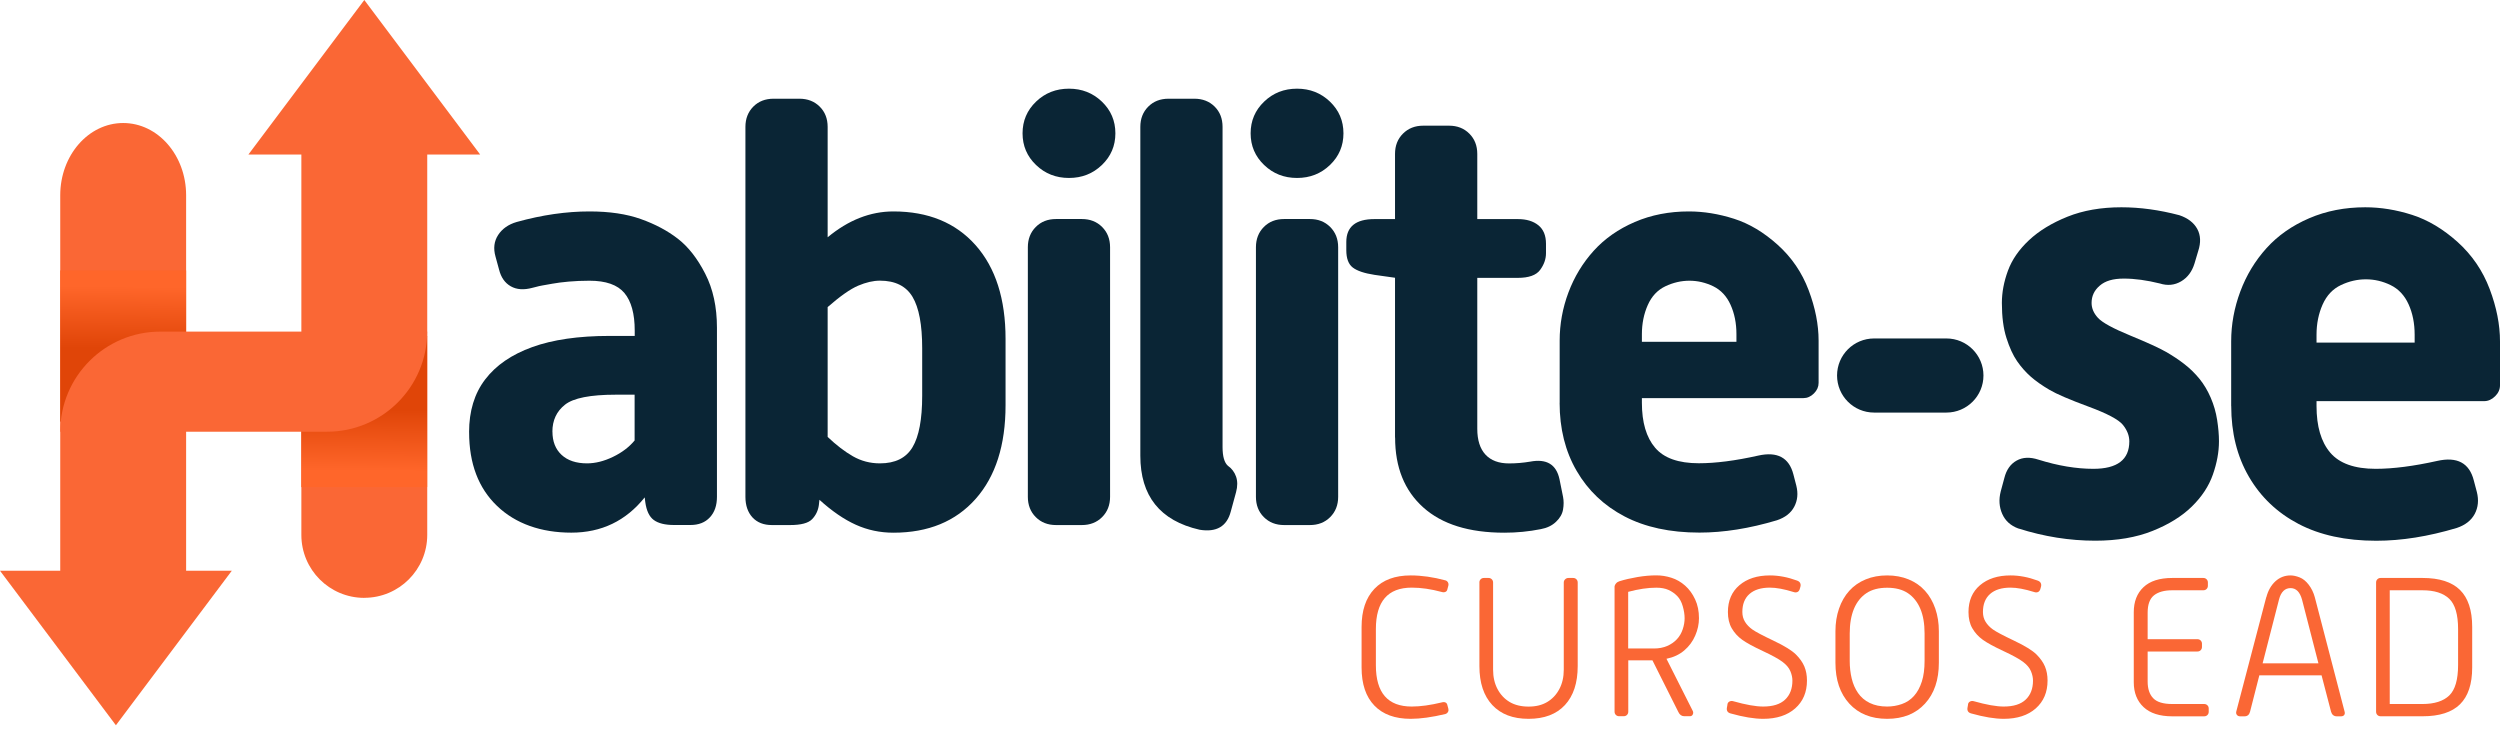 <svg xmlns="http://www.w3.org/2000/svg" fill="none" viewBox="0 0 136 40" height="40" width="136">
<g clip-path="url(#clip0_1_417)">
<path fill="#FA6735" d="M10.125 31.048H12.61L6.305 39.454L0 31.048H3.277V10.623C3.277 8.454 4.809 6.692 6.701 6.692C8.593 6.692 10.125 8.451 10.125 10.623V31.048Z" clip-rule="evenodd" fill-rule="evenodd"></path>
<path fill="#FA6735" d="M19.818 0L13.513 8.406H16.394V29.1C16.394 30.992 17.926 32.524 19.818 32.524V32.521C21.709 32.521 23.242 30.989 23.242 29.097V8.406H26.12L19.818 0Z" clip-rule="evenodd" fill-rule="evenodd"></path>
<path fill="url(#paint0_linear_1_417)" d="M10.125 14.711H3.277V22.936H10.125V14.711Z"></path>
<path fill="url(#paint1_linear_1_417)" d="M16.39 26.499H23.238V18.274H16.39V26.499Z"></path>
<path fill="#FA6735" d="M17.793 23.485H3.277C3.277 20.476 5.717 18.039 8.723 18.039H23.239C23.239 21.047 20.799 23.485 17.793 23.485Z"></path>
<path fill="#0A2535" d="M109.801 28.752C109.38 28.597 109.088 28.334 108.922 27.958C108.755 27.582 108.726 27.175 108.84 26.731L109.037 26.001C109.148 25.56 109.368 25.243 109.702 25.057C110.033 24.87 110.431 24.853 110.895 25.006C111.955 25.337 112.951 25.504 113.878 25.504C115.181 25.504 115.835 25.006 115.835 24.011C115.835 23.703 115.719 23.403 115.487 23.114C115.255 22.826 114.63 22.495 113.612 22.119C112.594 21.743 111.888 21.441 111.489 21.206C111.09 20.971 110.754 20.736 110.477 20.493C110.2 20.25 109.951 19.967 109.73 19.648C109.51 19.328 109.315 18.907 109.151 18.387C108.984 17.867 108.902 17.233 108.902 16.481C108.902 15.907 109.012 15.322 109.233 14.723C109.453 14.126 109.835 13.575 110.378 13.066C110.921 12.557 111.616 12.133 112.467 11.79C113.318 11.448 114.296 11.276 115.402 11.276C116.42 11.276 117.469 11.42 118.552 11.706C119.015 11.861 119.341 12.11 119.53 12.452C119.717 12.794 119.734 13.198 119.581 13.662L119.383 14.327C119.25 14.768 119.007 15.096 118.654 15.305C118.3 15.514 117.913 15.554 117.494 15.421C116.787 15.246 116.134 15.155 115.538 15.155C114.941 15.155 114.526 15.282 114.229 15.537C113.929 15.791 113.782 16.105 113.782 16.481C113.782 16.77 113.898 17.041 114.13 17.293C114.362 17.547 114.947 17.867 115.888 18.254C116.827 18.641 117.48 18.938 117.845 19.15C118.21 19.36 118.54 19.58 118.84 19.815C119.14 20.047 119.409 20.312 119.652 20.609C119.895 20.909 120.098 21.251 120.265 21.639C120.432 22.026 120.548 22.43 120.613 22.849C120.678 23.27 120.712 23.654 120.712 24.008C120.712 24.582 120.602 25.184 120.381 25.815C120.161 26.445 119.779 27.025 119.236 27.556C118.693 28.088 117.981 28.529 117.098 28.882C116.213 29.236 115.176 29.414 113.983 29.414C112.589 29.414 111.198 29.193 109.804 28.75L109.801 28.752Z"></path>
<path fill="#0A2535" d="M121.376 22.088V18.573C121.376 17.646 121.543 16.738 121.874 15.854C122.204 14.969 122.679 14.185 123.299 13.498C123.918 12.814 124.693 12.271 125.62 11.873C126.547 11.474 127.565 11.276 128.671 11.276C129.511 11.276 130.362 11.414 131.224 11.691C132.086 11.969 132.909 12.461 133.695 13.167C134.478 13.874 135.061 14.725 135.437 15.721C135.813 16.716 136 17.666 136 18.573V20.96C136 21.18 135.912 21.381 135.734 21.556C135.556 21.732 135.358 21.822 135.137 21.822H126.019V22.088C126.019 23.194 126.267 24.039 126.765 24.624C127.263 25.209 128.085 25.504 129.236 25.504C130.186 25.504 131.303 25.359 132.584 25.074C133.667 24.831 134.331 25.184 134.574 26.134L134.741 26.765C134.852 27.206 134.812 27.604 134.625 27.958C134.436 28.311 134.111 28.566 133.647 28.721C132.1 29.185 130.642 29.417 129.27 29.417C127.613 29.417 126.202 29.111 125.043 28.503C123.884 27.896 122.982 27.039 122.34 25.933C121.698 24.828 121.379 23.547 121.379 22.088H121.376ZM126.019 18.639H131.357V18.209C131.357 17.59 131.247 17.038 131.026 16.552C130.806 16.066 130.478 15.718 130.048 15.509C129.618 15.299 129.168 15.195 128.705 15.195C128.241 15.195 127.786 15.299 127.345 15.509C126.904 15.718 126.57 16.071 126.349 16.569C126.129 17.067 126.019 17.612 126.019 18.209V18.639Z"></path>
<path fill="#0A2535" d="M101.952 18.412H105.884C106.998 18.412 107.9 19.314 107.9 20.428C107.9 21.542 106.998 22.444 105.884 22.444H101.952C100.837 22.444 99.936 21.542 99.936 20.428C99.936 19.314 100.837 18.412 101.952 18.412Z" clip-rule="evenodd" fill-rule="evenodd"></path>
<path fill="#0A2535" d="M25.518 23.513C25.518 22.362 25.809 21.404 26.397 20.637C26.982 19.871 27.833 19.286 28.953 18.882C30.07 18.477 31.472 18.274 33.154 18.274H34.529V17.985C34.529 17.069 34.342 16.388 33.969 15.941C33.596 15.494 32.962 15.271 32.069 15.271C31.664 15.271 31.286 15.288 30.935 15.319C30.584 15.35 30.29 15.39 30.056 15.432C29.821 15.475 29.64 15.506 29.513 15.528C29.386 15.551 29.267 15.576 29.162 15.607C29.055 15.639 28.992 15.655 28.97 15.655C28.5 15.783 28.108 15.757 27.788 15.576C27.468 15.395 27.256 15.093 27.149 14.666L26.957 13.962C26.829 13.515 26.878 13.122 27.101 12.78C27.324 12.441 27.661 12.206 28.108 12.076C29.493 11.691 30.811 11.502 32.069 11.502C33.154 11.502 34.088 11.64 34.865 11.918C35.643 12.195 36.313 12.551 36.878 12.989C37.441 13.425 37.938 14.058 38.363 14.889C38.79 15.72 39.002 16.699 39.002 17.827V27.027C39.002 27.497 38.874 27.87 38.617 28.144C38.363 28.421 38.009 28.56 37.562 28.56H36.669C36.18 28.56 35.812 28.469 35.566 28.288C35.32 28.108 35.168 27.782 35.103 27.313L35.072 27.058C34.048 28.337 32.719 28.976 31.079 28.976C29.439 28.976 28.048 28.492 27.039 27.522C26.026 26.552 25.52 25.218 25.52 23.513H25.518ZM30.053 23.482C30.053 24.013 30.217 24.435 30.548 24.743C30.878 25.051 31.342 25.207 31.936 25.207C32.383 25.207 32.852 25.091 33.341 24.856C33.83 24.621 34.223 24.324 34.523 23.962V21.471H33.499C32.114 21.471 31.195 21.652 30.737 22.014C30.279 22.376 30.05 22.865 30.05 23.485L30.053 23.482Z"></path>
<path fill="#0A2535" d="M40.551 27.025V6.902C40.551 6.455 40.695 6.088 40.981 5.799C41.269 5.511 41.636 5.37 42.083 5.37H43.489C43.935 5.37 44.303 5.514 44.591 5.799C44.88 6.085 45.024 6.455 45.024 6.902V12.908C46.152 11.972 47.345 11.502 48.6 11.502C50.495 11.502 51.988 12.116 53.074 13.34C54.159 14.565 54.702 16.264 54.702 18.435V22.046C54.702 24.217 54.159 25.917 53.074 27.141C51.988 28.365 50.498 28.979 48.6 28.979C47.877 28.979 47.195 28.835 46.556 28.546C45.917 28.258 45.258 27.805 44.577 27.189L44.546 27.477C44.504 27.777 44.382 28.032 44.178 28.244C43.975 28.456 43.576 28.563 42.98 28.563H41.99C41.543 28.563 41.193 28.425 40.935 28.148C40.681 27.87 40.551 27.497 40.551 27.031V27.025ZM45.024 23.768C45.493 24.215 45.951 24.565 46.398 24.822C46.845 25.077 47.334 25.207 47.868 25.207C48.7 25.207 49.29 24.916 49.641 24.328C49.992 23.742 50.167 22.809 50.167 21.531V18.944C50.167 17.666 49.992 16.736 49.641 16.148C49.29 15.563 48.7 15.268 47.868 15.268C47.506 15.268 47.113 15.359 46.686 15.54C46.259 15.721 45.705 16.111 45.024 16.705V23.765V23.768Z"></path>
<path fill="#0A2535" d="M58.152 9.681C57.448 9.681 56.851 9.447 56.362 8.977C55.873 8.508 55.627 7.934 55.627 7.253C55.627 6.571 55.873 5.997 56.362 5.528C56.851 5.058 57.448 4.824 58.152 4.824C58.856 4.824 59.45 5.058 59.942 5.528C60.431 5.997 60.677 6.571 60.677 7.253C60.677 7.934 60.431 8.508 59.942 8.977C59.453 9.447 58.856 9.681 58.152 9.681ZM55.915 27.028V13.45C55.915 13.004 56.059 12.636 56.345 12.348C56.631 12.059 57.001 11.915 57.448 11.915H58.853C59.3 11.915 59.667 12.059 59.956 12.348C60.244 12.636 60.388 13.004 60.388 13.45V27.028C60.388 27.474 60.244 27.842 59.956 28.13C59.667 28.419 59.3 28.563 58.853 28.563H57.448C57.001 28.563 56.633 28.419 56.345 28.13C56.057 27.842 55.915 27.474 55.915 27.028Z"></path>
<path fill="#0A2535" d="M62.034 24.791V6.902C62.034 6.455 62.178 6.088 62.467 5.799C62.755 5.511 63.123 5.37 63.569 5.37H64.975C65.421 5.37 65.789 5.514 66.077 5.799C66.366 6.088 66.507 6.455 66.507 6.902V24.314C66.507 24.825 66.603 25.165 66.796 25.337C67.008 25.487 67.157 25.685 67.242 25.928C67.327 26.174 67.327 26.454 67.242 26.773L66.954 27.828C66.742 28.637 66.176 28.968 65.26 28.818C63.109 28.328 62.034 26.985 62.034 24.791Z"></path>
<path fill="#0A2535" d="M70.559 9.681C69.855 9.681 69.258 9.447 68.769 8.977C68.28 8.508 68.034 7.934 68.034 7.253C68.034 6.571 68.28 5.997 68.769 5.528C69.258 5.058 69.855 4.824 70.559 4.824C71.263 4.824 71.857 5.058 72.349 5.528C72.838 5.997 73.084 6.571 73.084 7.253C73.084 7.934 72.838 8.508 72.349 8.977C71.86 9.447 71.263 9.681 70.559 9.681ZM68.323 27.028V13.45C68.323 13.004 68.467 12.636 68.752 12.348C69.038 12.059 69.408 11.915 69.855 11.915H71.26C71.707 11.915 72.075 12.059 72.363 12.348C72.651 12.636 72.796 13.004 72.796 13.45V27.028C72.796 27.474 72.651 27.842 72.363 28.13C72.075 28.419 71.707 28.563 71.26 28.563H69.855C69.408 28.563 69.041 28.419 68.752 28.13C68.464 27.842 68.323 27.474 68.323 27.028Z"></path>
<path fill="#0A2535" d="M75.889 23.799V15.11L74.772 14.952C74.218 14.867 73.825 14.734 73.59 14.553C73.355 14.372 73.239 14.058 73.239 13.611V13.165C73.239 12.334 73.751 11.918 74.772 11.918H75.889V8.372C75.889 7.925 76.033 7.558 76.321 7.27C76.61 6.981 76.977 6.837 77.424 6.837H78.829C79.276 6.837 79.643 6.981 79.932 7.27C80.22 7.558 80.364 7.925 80.364 8.372V11.918H82.57C83.039 11.918 83.41 12.031 83.687 12.254C83.964 12.478 84.102 12.814 84.102 13.261V13.773C84.102 14.092 83.995 14.395 83.783 14.683C83.571 14.972 83.164 15.116 82.57 15.116H80.364V23.327C80.364 23.946 80.514 24.412 80.811 24.732C81.108 25.051 81.535 25.21 82.089 25.21C82.474 25.21 82.855 25.178 83.24 25.113C84.133 24.944 84.665 25.263 84.837 26.072L85.03 27.03C85.072 27.243 85.072 27.472 85.03 27.718C84.987 27.964 84.86 28.187 84.645 28.388C84.433 28.591 84.156 28.724 83.814 28.786C83.175 28.914 82.513 28.979 81.835 28.979C79.918 28.979 78.447 28.521 77.427 27.605C76.403 26.688 75.894 25.422 75.894 23.804L75.889 23.799Z"></path>
<path fill="#0A2535" d="M84.846 21.915V18.528C84.846 17.635 85.004 16.761 85.323 15.91C85.643 15.059 86.101 14.301 86.698 13.642C87.294 12.983 88.041 12.46 88.934 12.076C89.828 11.691 90.809 11.502 91.872 11.502C92.68 11.502 93.5 11.635 94.332 11.901C95.163 12.166 95.955 12.641 96.712 13.323C97.467 14.004 98.027 14.824 98.389 15.783C98.751 16.741 98.932 17.657 98.932 18.531V20.83C98.932 21.042 98.847 21.234 98.677 21.404C98.508 21.573 98.316 21.658 98.103 21.658H89.319V21.913C89.319 22.979 89.559 23.793 90.037 24.355C90.515 24.921 91.309 25.201 92.418 25.201C93.334 25.201 94.408 25.062 95.644 24.785C96.687 24.551 97.326 24.893 97.561 25.809L97.719 26.417C97.826 26.844 97.787 27.225 97.606 27.567C97.425 27.91 97.111 28.153 96.664 28.303C95.174 28.749 93.769 28.973 92.449 28.973C90.851 28.973 89.494 28.679 88.374 28.093C87.257 27.508 86.389 26.683 85.77 25.616C85.151 24.551 84.843 23.318 84.843 21.91L84.846 21.915ZM89.319 18.593H94.462V18.177C94.462 17.581 94.354 17.049 94.142 16.58C93.93 16.111 93.616 15.777 93.201 15.573C92.785 15.373 92.355 15.271 91.906 15.271C91.456 15.271 91.021 15.373 90.597 15.573C90.17 15.777 89.85 16.116 89.638 16.597C89.426 17.075 89.319 17.604 89.319 18.177V18.593Z"></path>
<path fill="#FA6735" d="M74.07 34.105C74.07 33.214 74.302 32.524 74.766 32.035C75.23 31.546 75.888 31.303 76.742 31.303C77.339 31.303 77.966 31.393 78.628 31.571C78.685 31.585 78.73 31.619 78.764 31.673C78.795 31.727 78.806 31.786 78.792 31.851L78.738 32.055C78.724 32.126 78.688 32.176 78.631 32.199C78.574 32.224 78.509 32.227 78.436 32.205C77.853 32.046 77.308 31.967 76.799 31.967C75.498 31.967 74.848 32.719 74.848 34.221V36.194C74.848 37.69 75.498 38.436 76.799 38.436C77.274 38.436 77.82 38.36 78.436 38.21C78.515 38.188 78.58 38.19 78.637 38.216C78.69 38.241 78.724 38.289 78.738 38.36L78.792 38.564C78.806 38.62 78.801 38.677 78.769 38.73C78.741 38.784 78.693 38.821 78.628 38.843C77.901 39.016 77.274 39.104 76.742 39.104C75.888 39.104 75.227 38.863 74.766 38.383C74.302 37.902 74.07 37.212 74.07 36.313V34.105Z"></path>
<path fill="#FA6735" d="M80.478 31.69C80.478 31.619 80.5 31.56 80.548 31.512C80.596 31.464 80.653 31.441 80.726 31.441H80.975C81.046 31.441 81.105 31.464 81.153 31.512C81.201 31.56 81.224 31.617 81.224 31.69V36.432C81.224 36.833 81.306 37.187 81.467 37.489C81.628 37.792 81.849 38.024 82.129 38.191C82.409 38.355 82.751 38.439 83.152 38.439C83.554 38.439 83.885 38.357 84.165 38.191C84.444 38.026 84.665 37.792 84.826 37.489C84.987 37.187 85.069 36.836 85.069 36.432V31.69C85.069 31.619 85.095 31.56 85.146 31.512C85.197 31.464 85.256 31.441 85.329 31.441H85.578C85.649 31.441 85.708 31.464 85.756 31.512C85.804 31.56 85.827 31.617 85.827 31.69V36.237C85.827 37.15 85.595 37.854 85.132 38.355C84.668 38.855 84.009 39.104 83.155 39.104C82.301 39.104 81.651 38.855 81.182 38.355C80.715 37.854 80.48 37.15 80.48 36.237V31.69H80.478Z"></path>
<path fill="#FA6735" d="M87.829 31.947C87.829 31.877 87.855 31.809 87.905 31.747C87.956 31.684 88.016 31.645 88.089 31.622C88.383 31.529 88.714 31.453 89.082 31.39C89.449 31.328 89.788 31.3 90.105 31.3C90.379 31.3 90.651 31.342 90.925 31.43C91.199 31.517 91.445 31.659 91.669 31.857C91.892 32.055 92.073 32.303 92.215 32.606C92.356 32.909 92.424 33.248 92.424 33.63C92.424 33.946 92.356 34.263 92.22 34.577C92.084 34.894 91.884 35.162 91.621 35.386C91.358 35.609 91.038 35.759 90.656 35.838L92.09 38.682C92.118 38.747 92.118 38.809 92.084 38.872C92.053 38.934 92 38.962 91.929 38.962H91.626C91.482 38.962 91.375 38.886 91.304 38.736L89.893 35.923H88.578V38.713C88.578 38.784 88.556 38.843 88.508 38.892C88.46 38.94 88.4 38.962 88.33 38.962H88.081C88.01 38.962 87.951 38.94 87.903 38.892C87.855 38.843 87.832 38.784 87.832 38.713V31.945L87.829 31.947ZM89.984 35.278C90.241 35.278 90.478 35.233 90.691 35.142C90.903 35.052 91.081 34.927 91.225 34.772C91.369 34.616 91.474 34.433 91.541 34.229C91.609 34.026 91.643 33.825 91.643 33.63C91.643 33.434 91.609 33.211 91.541 32.977C91.474 32.742 91.372 32.558 91.239 32.422C91.106 32.287 90.951 32.176 90.77 32.094C90.589 32.012 90.368 31.97 90.102 31.97C89.641 31.97 89.133 32.046 88.573 32.196V35.278H89.984Z"></path>
<path fill="#FA6735" d="M93.97 38.318C93.984 38.247 94.021 38.193 94.083 38.162C94.145 38.131 94.21 38.125 94.284 38.145C94.974 38.34 95.517 38.436 95.913 38.436C96.444 38.436 96.843 38.312 97.109 38.06C97.374 37.809 97.507 37.464 97.507 37.026C97.507 36.861 97.471 36.689 97.394 36.508C97.318 36.327 97.176 36.16 96.964 36.002C96.752 35.844 96.396 35.648 95.893 35.414C95.389 35.179 95.019 34.978 94.779 34.806C94.538 34.633 94.349 34.424 94.208 34.181C94.066 33.938 93.998 33.641 93.998 33.296C93.998 32.677 94.208 32.191 94.623 31.837C95.039 31.481 95.593 31.303 96.283 31.303C96.758 31.303 97.25 31.396 97.759 31.583C97.838 31.611 97.895 31.653 97.926 31.713C97.957 31.772 97.963 31.837 97.943 31.916L97.9 32.066C97.872 32.137 97.83 32.188 97.77 32.21C97.711 32.233 97.646 32.233 97.567 32.205C97.058 32.046 96.628 31.967 96.283 31.967C95.802 31.967 95.432 32.083 95.172 32.312C94.912 32.541 94.784 32.869 94.784 33.293C94.784 33.494 94.832 33.672 94.929 33.828C95.025 33.983 95.158 34.122 95.327 34.243C95.497 34.365 95.879 34.568 96.475 34.851C97.072 35.134 97.476 35.386 97.694 35.6C97.912 35.815 98.064 36.036 98.157 36.256C98.251 36.48 98.299 36.734 98.299 37.023C98.299 37.656 98.084 38.159 97.657 38.538C97.23 38.914 96.65 39.104 95.915 39.104C95.435 39.104 94.844 39.008 94.148 38.812C93.984 38.77 93.914 38.663 93.945 38.49L93.976 38.318H93.97Z"></path>
<path fill="#FA6735" d="M99.848 34.339C99.848 33.893 99.913 33.483 100.043 33.107C100.173 32.731 100.359 32.405 100.603 32.137C100.846 31.868 101.145 31.662 101.496 31.518C101.847 31.373 102.237 31.303 102.661 31.303C103.085 31.303 103.472 31.373 103.826 31.518C104.179 31.662 104.476 31.868 104.719 32.137C104.962 32.405 105.149 32.731 105.279 33.107C105.409 33.483 105.474 33.895 105.474 34.339V36.053C105.474 36.986 105.223 37.73 104.719 38.278C104.216 38.827 103.529 39.104 102.661 39.104C101.793 39.104 101.106 38.829 100.603 38.278C100.099 37.727 99.848 36.986 99.848 36.053V34.339ZM100.733 36.91C100.803 37.206 100.919 37.472 101.078 37.701C101.236 37.93 101.448 38.111 101.714 38.241C101.98 38.371 102.296 38.436 102.661 38.436C102.935 38.436 103.201 38.391 103.458 38.301C103.718 38.21 103.939 38.063 104.12 37.86C104.304 37.656 104.445 37.393 104.547 37.079C104.649 36.763 104.697 36.386 104.697 35.948V34.461C104.697 33.929 104.62 33.48 104.465 33.115C104.309 32.75 104.086 32.468 103.792 32.27C103.498 32.072 103.119 31.973 102.661 31.973C102.203 31.973 101.824 32.072 101.53 32.27C101.236 32.468 101.01 32.75 100.857 33.115C100.704 33.48 100.625 33.929 100.625 34.461V35.948C100.625 36.293 100.662 36.615 100.733 36.912V36.91Z"></path>
<path fill="#FA6735" d="M107.058 38.318C107.072 38.247 107.109 38.193 107.171 38.162C107.233 38.131 107.298 38.125 107.372 38.145C108.062 38.34 108.605 38.436 109 38.436C109.532 38.436 109.931 38.312 110.196 38.06C110.462 37.809 110.595 37.464 110.595 37.026C110.595 36.861 110.558 36.689 110.482 36.508C110.406 36.327 110.264 36.16 110.052 36.002C109.84 35.844 109.484 35.648 108.981 35.414C108.477 35.179 108.107 34.978 107.867 34.806C107.626 34.633 107.437 34.424 107.296 34.181C107.154 33.938 107.086 33.641 107.086 33.296C107.086 32.677 107.296 32.191 107.711 31.837C108.127 31.481 108.681 31.303 109.371 31.303C109.846 31.303 110.338 31.396 110.847 31.583C110.926 31.611 110.982 31.653 111.014 31.713C111.045 31.772 111.05 31.837 111.031 31.916L110.988 32.066C110.96 32.137 110.917 32.188 110.858 32.21C110.799 32.233 110.734 32.233 110.655 32.205C110.146 32.046 109.716 31.967 109.371 31.967C108.89 31.967 108.52 32.083 108.26 32.312C108.002 32.541 107.872 32.869 107.872 33.293C107.872 33.494 107.92 33.672 108.017 33.828C108.113 33.983 108.246 34.122 108.415 34.243C108.585 34.365 108.967 34.568 109.563 34.851C110.16 35.134 110.564 35.386 110.782 35.6C110.999 35.815 111.152 36.036 111.245 36.256C111.339 36.48 111.387 36.734 111.387 37.023C111.387 37.656 111.172 38.159 110.745 38.538C110.318 38.914 109.738 39.104 109.003 39.104C108.523 39.104 107.932 39.008 107.236 38.812C107.072 38.77 107.001 38.663 107.033 38.49L107.064 38.318H107.058Z"></path>
<path fill="#FA6735" d="M116.077 33.305C116.077 32.731 116.252 32.276 116.606 31.942C116.959 31.608 117.48 31.441 118.169 31.441H119.86C119.931 31.441 119.99 31.464 120.038 31.512C120.086 31.56 120.109 31.617 120.109 31.69V31.863C120.109 31.933 120.086 31.993 120.038 32.041C119.99 32.089 119.931 32.111 119.86 32.111H118.169C117.74 32.111 117.409 32.202 117.177 32.386C116.948 32.57 116.832 32.883 116.832 33.327V34.772H119.538C119.609 34.772 119.668 34.795 119.716 34.843C119.764 34.891 119.787 34.95 119.787 35.021V35.193C119.787 35.264 119.764 35.324 119.716 35.372C119.668 35.42 119.609 35.442 119.538 35.442H116.832V37.079C116.832 37.475 116.934 37.775 117.135 37.984C117.335 38.193 117.68 38.298 118.169 38.298H119.905C119.976 38.298 120.036 38.321 120.084 38.369C120.132 38.417 120.154 38.473 120.154 38.547V38.719C120.154 38.79 120.132 38.849 120.084 38.897C120.036 38.945 119.976 38.968 119.905 38.968H118.169C117.488 38.968 116.968 38.801 116.612 38.468C116.255 38.134 116.077 37.682 116.077 37.116V33.31V33.305Z"></path>
<path fill="#FA6735" d="M123.29 32.487C123.383 32.128 123.547 31.84 123.779 31.625C124.014 31.41 124.288 31.303 124.605 31.303C124.755 31.303 124.921 31.34 125.1 31.41C125.281 31.481 125.445 31.614 125.594 31.809C125.744 32.004 125.857 32.233 125.928 32.499L127.545 38.708C127.568 38.787 127.559 38.849 127.523 38.897C127.486 38.945 127.429 38.968 127.35 38.968H127.113C127.042 38.968 126.977 38.945 126.923 38.903C126.87 38.861 126.833 38.798 126.81 38.719L126.293 36.737H122.908L122.402 38.719C122.36 38.883 122.258 38.968 122.1 38.968H121.862C121.783 38.968 121.724 38.94 121.684 38.886C121.644 38.832 121.636 38.77 121.656 38.697L123.284 32.487H123.29ZM126.123 36.087L125.23 32.617C125.114 32.202 124.907 31.993 124.605 31.993C124.302 31.993 124.087 32.196 123.98 32.606L123.086 36.087H126.126H126.123Z"></path>
<path fill="#FA6735" d="M129.259 31.69C129.259 31.619 129.281 31.56 129.329 31.512C129.378 31.464 129.434 31.441 129.508 31.441H131.792C132.705 31.441 133.381 31.659 133.825 32.094C134.266 32.53 134.487 33.2 134.487 34.105V36.313C134.487 37.212 134.266 37.877 133.825 38.312C133.384 38.748 132.705 38.965 131.792 38.965H129.508C129.437 38.965 129.378 38.943 129.329 38.895C129.281 38.846 129.259 38.787 129.259 38.716V31.69ZM131.781 38.298C132.434 38.298 132.92 38.142 133.24 37.834C133.559 37.526 133.72 36.972 133.72 36.175V34.224C133.72 33.432 133.559 32.883 133.24 32.575C132.92 32.267 132.434 32.111 131.781 32.111H130.002V38.298H131.781Z"></path>
</g>
<defs>
<linearGradient gradientUnits="userSpaceOnUse" y2="15.585" x2="6.73" y1="18.933" x1="6.701" id="paint0_linear_1_417">
<stop stop-color="#E04508"></stop>
<stop stop-color="#FF662A" offset="1"></stop>
</linearGradient>
<linearGradient gradientUnits="userSpaceOnUse" y2="25.622" x2="19.789" y1="22.278" x1="19.817" id="paint1_linear_1_417">
<stop stop-color="#E04508"></stop>
<stop stop-color="#FF662A" offset="1"></stop>
</linearGradient>
<clipPath id="clip0_1_417">
<rect fill="white" height="39.454" width="136"></rect>
</clipPath>
</defs>
</svg>
